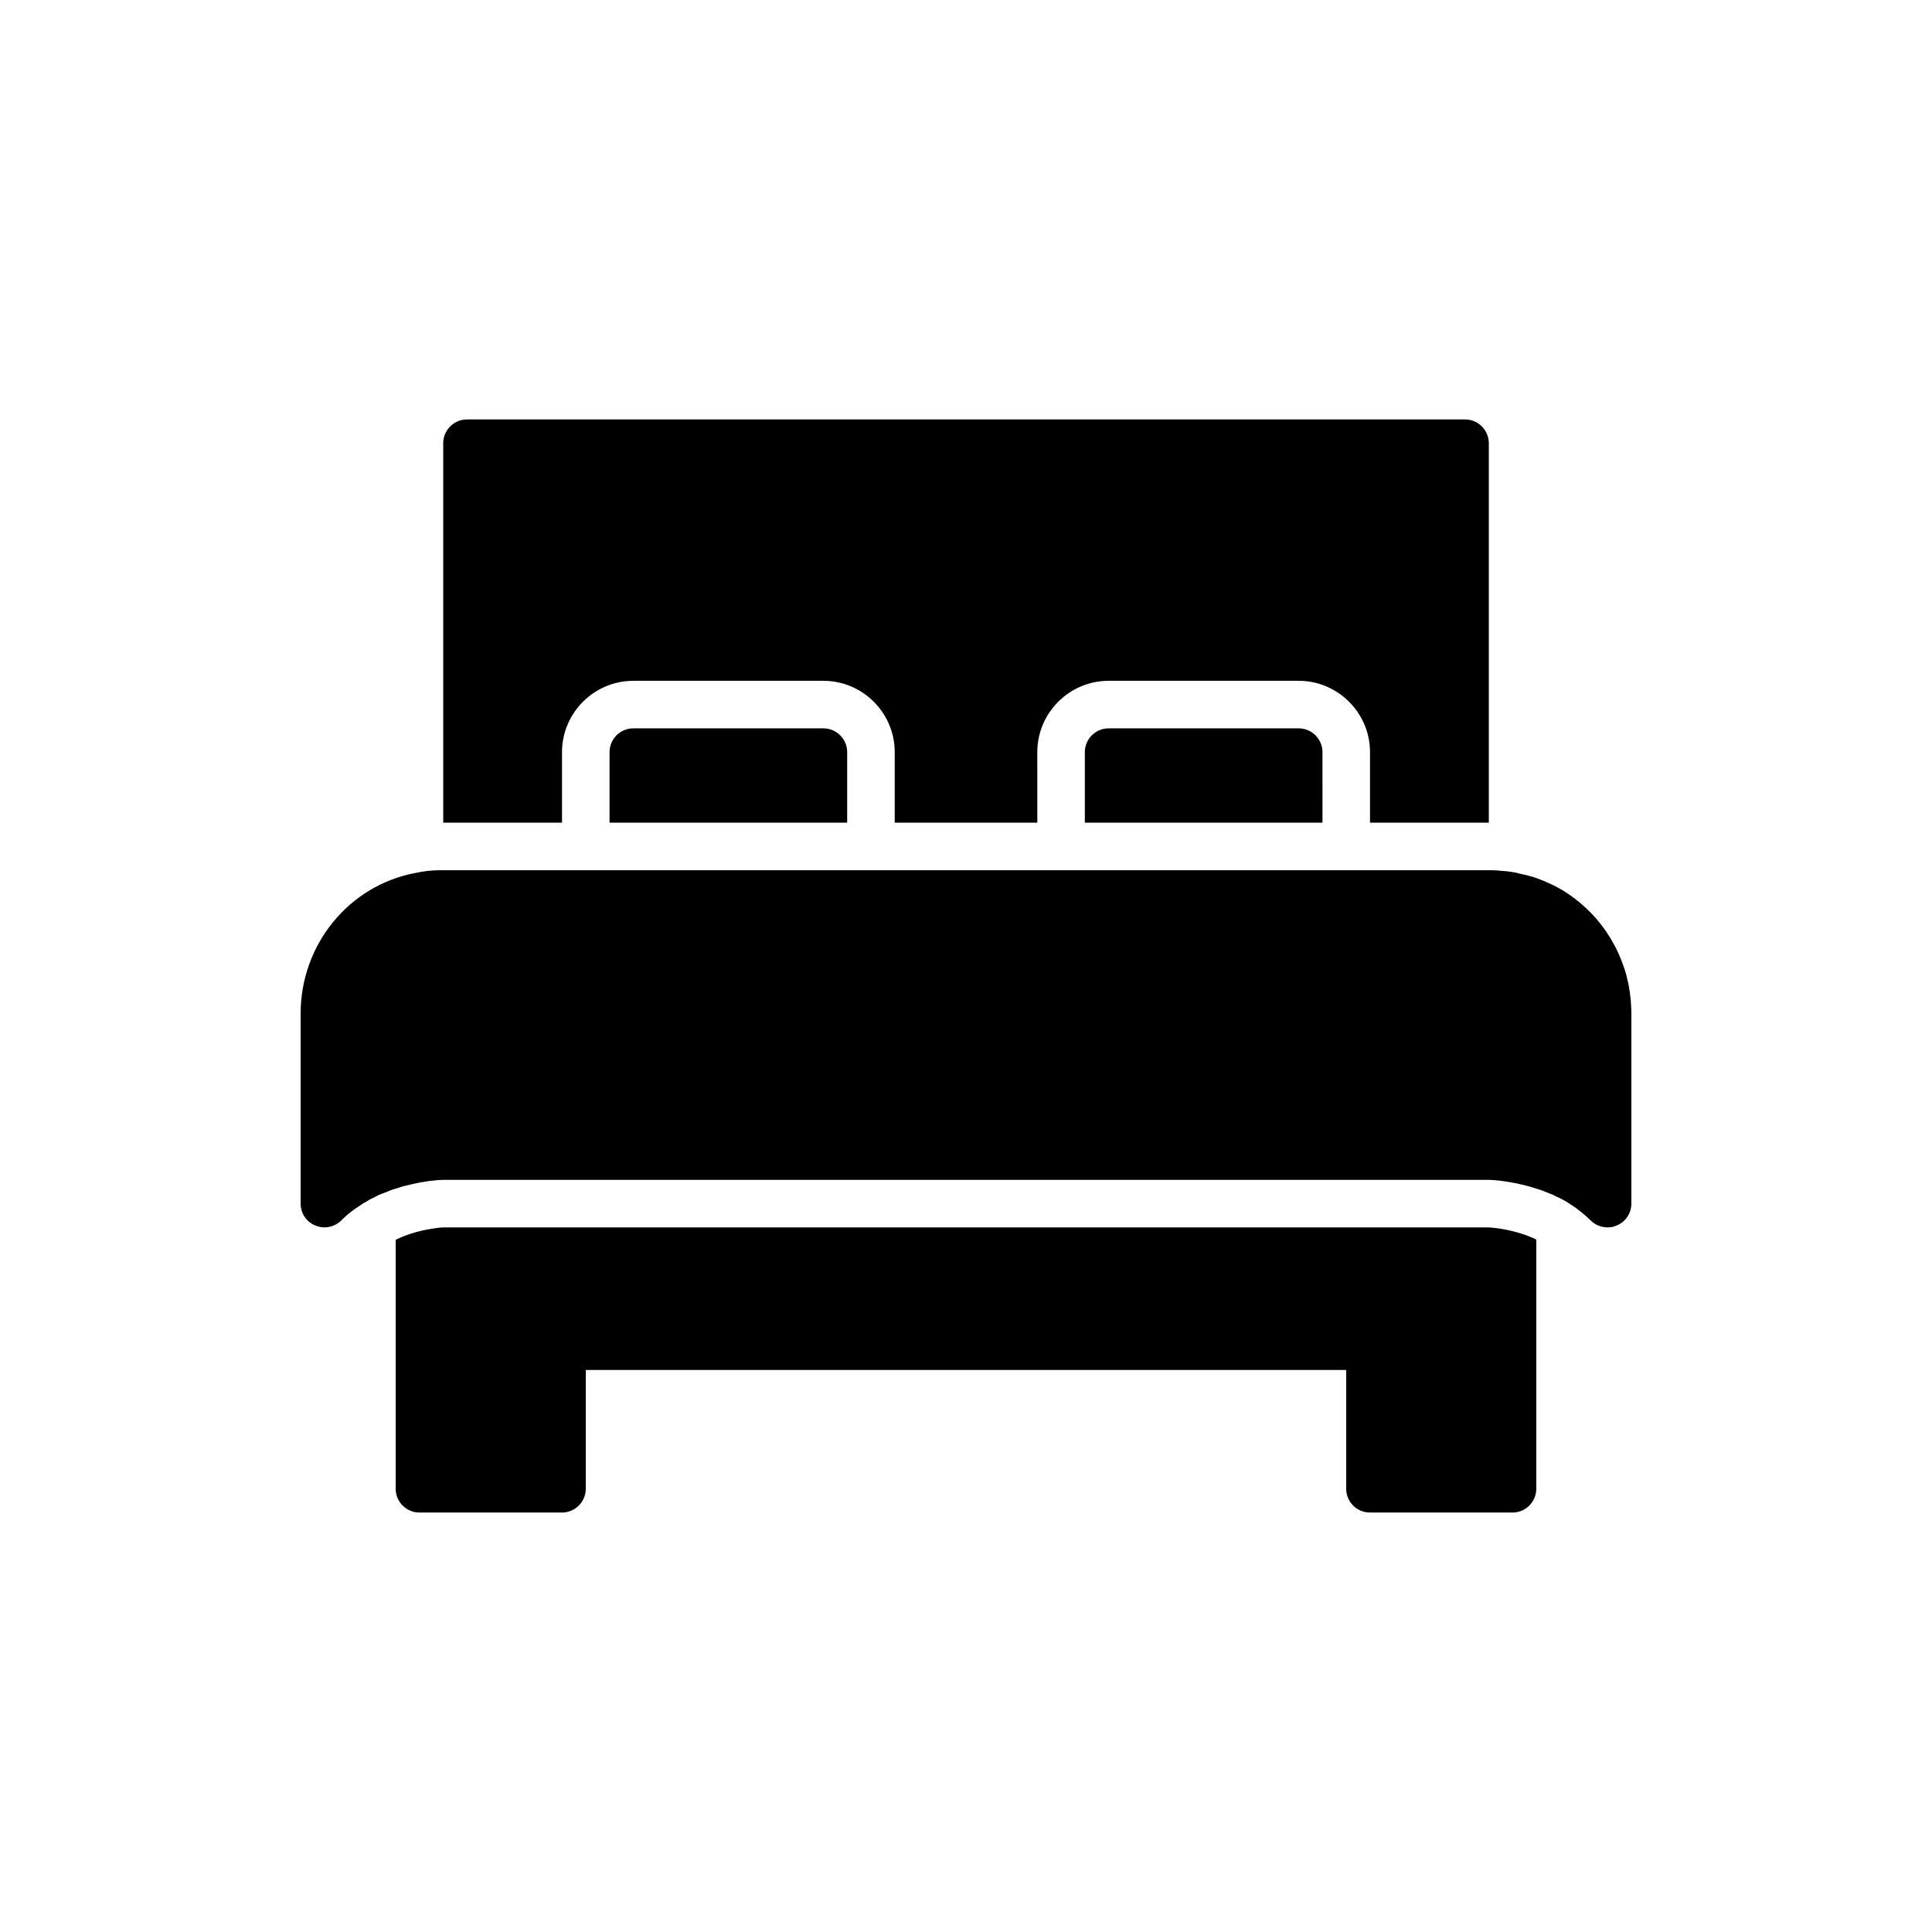 <?xml version="1.0" encoding="UTF-8"?>
<!-- Uploaded to: ICON Repo, www.svgrepo.com, Generator: ICON Repo Mixer Tools -->
<svg fill="#000000" width="800px" height="800px" version="1.1" viewBox="144 144 512 512" xmlns="http://www.w3.org/2000/svg">
 <g>
  <path d="m538.55 469.27h-276.97-0.125c-0.441 0-1.637 0.125-3.211 0.379-2.332 0.379-5.918 1.195-9.383 2.898l-0.004 65.996c0 3.465 2.832 6.297 6.297 6.297h37.785c3.465 0 6.297-2.832 6.297-6.297v-31.488h201.52v31.488c0 3.465 2.832 6.297 6.297 6.297h37.785c3.465 0 6.297-2.832 6.297-6.297l0.004-66.062c-3.652-1.762-7.43-2.519-9.32-2.832-1.574-0.254-2.769-0.316-3.273-0.379z"/>
  <path d="m576.21 409.63c-0.062-0.754-0.125-1.512-0.25-2.266 0-0.316-0.062-0.629-0.125-0.883-0.125-0.883-0.25-1.762-0.504-2.582-0.125-0.629-0.25-1.258-0.441-1.891-0.25-0.82-0.504-1.637-0.82-2.457-0.379-1.008-0.754-2.016-1.195-2.961-0.379-0.82-0.754-1.637-1.195-2.394-0.629-1.133-1.258-2.203-1.953-3.211-1.195-1.762-2.582-3.465-4.031-4.977-1.008-1.008-2.078-2.016-3.211-2.961-0.188-0.125-0.379-0.316-0.566-0.441-1.133-0.945-2.394-1.762-3.652-2.582-1.699-1.008-3.465-1.891-5.352-2.644-1.008-0.441-2.078-0.82-3.211-1.133-1.07-0.316-2.203-0.566-3.402-0.82-0.062-0.062-0.062-0.062-0.125-0.062-0.188-0.062-0.441-0.062-0.629-0.125-0.691-0.125-1.324-0.25-2.016-0.316-0.445-0.055-0.949-0.117-1.391-0.117-0.945-0.125-1.891-0.188-2.832-0.188l-0.758-0.004h-277.85c-2.203 0-4.473 0.25-6.738 0.754-17.57 3.34-30.293 19.023-30.293 37.223v50.383c0 2.519 1.512 4.848 3.906 5.793 2.332 1.008 5.039 0.441 6.863-1.324 1.574-1.637 3.336-2.961 5.164-4.094 0.379-0.316 0.754-0.566 1.133-0.691 0.754-0.504 1.512-0.945 2.266-1.258 1.008-0.566 2.016-1.008 2.961-1.324 1.008-0.441 1.953-0.82 2.898-1.07 0.945-0.316 1.891-0.629 2.769-0.82 1.258-0.316 2.519-0.566 3.652-0.82 0.188-0.062 0.379-0.062 0.566-0.062 0.125 0 0.25-0.062 0.316-0.062 0.379-0.062 0.758-0.125 1.07-0.188 0.629-0.062 1.258-0.188 1.762-0.188 0.379-0.062 0.691-0.125 1.008-0.125 0.945-0.066 1.449-0.066 1.449-0.066h277.09s2.141 0 5.289 0.566c1.07 0.188 2.266 0.379 3.465 0.691 1.258 0.25 2.519 0.629 3.84 1.07 1.133 0.316 2.266 0.754 3.465 1.258 0.691 0.25 1.387 0.566 2.078 0.945 0.379 0.125 0.754 0.379 1.195 0.566 0.82 0.441 1.637 0.883 2.394 1.449 0.062 0 0.125 0.062 0.125 0.062 0.883 0.566 1.762 1.195 2.582 1.891 0.883 0.691 1.762 1.449 2.582 2.266 1.199 1.199 2.84 1.832 4.477 1.832 0.82 0 1.637-0.125 2.394-0.504 2.391-0.945 3.902-3.277 3.902-5.793v-50.383c0-1.008-0.062-1.953-0.125-2.961z"/>
  <path d="m292.94 362.02v-18.703c0-10.391 8.5-18.895 18.895-18.895h50.383c10.391 0 18.895 8.5 18.895 18.895v18.703h37.785l-0.004-18.703c0-10.391 8.5-18.895 18.895-18.895h50.383c10.391 0 18.895 8.5 18.895 18.895v18.703h31.488l-0.004-100.57c0-3.465-2.832-6.297-6.297-6.297h-264.5c-3.465 0-6.297 2.832-6.297 6.297v100.57z"/>
  <path d="m311.83 337.02c-3.465 0-6.297 2.832-6.297 6.297v18.703h62.977v-18.703c0-3.465-2.832-6.297-6.297-6.297z"/>
  <path d="m437.79 337.02c-3.465 0-6.297 2.832-6.297 6.297v18.703h62.977l-0.004-18.703c0-3.465-2.832-6.297-6.297-6.297z"/>
 </g>
</svg>